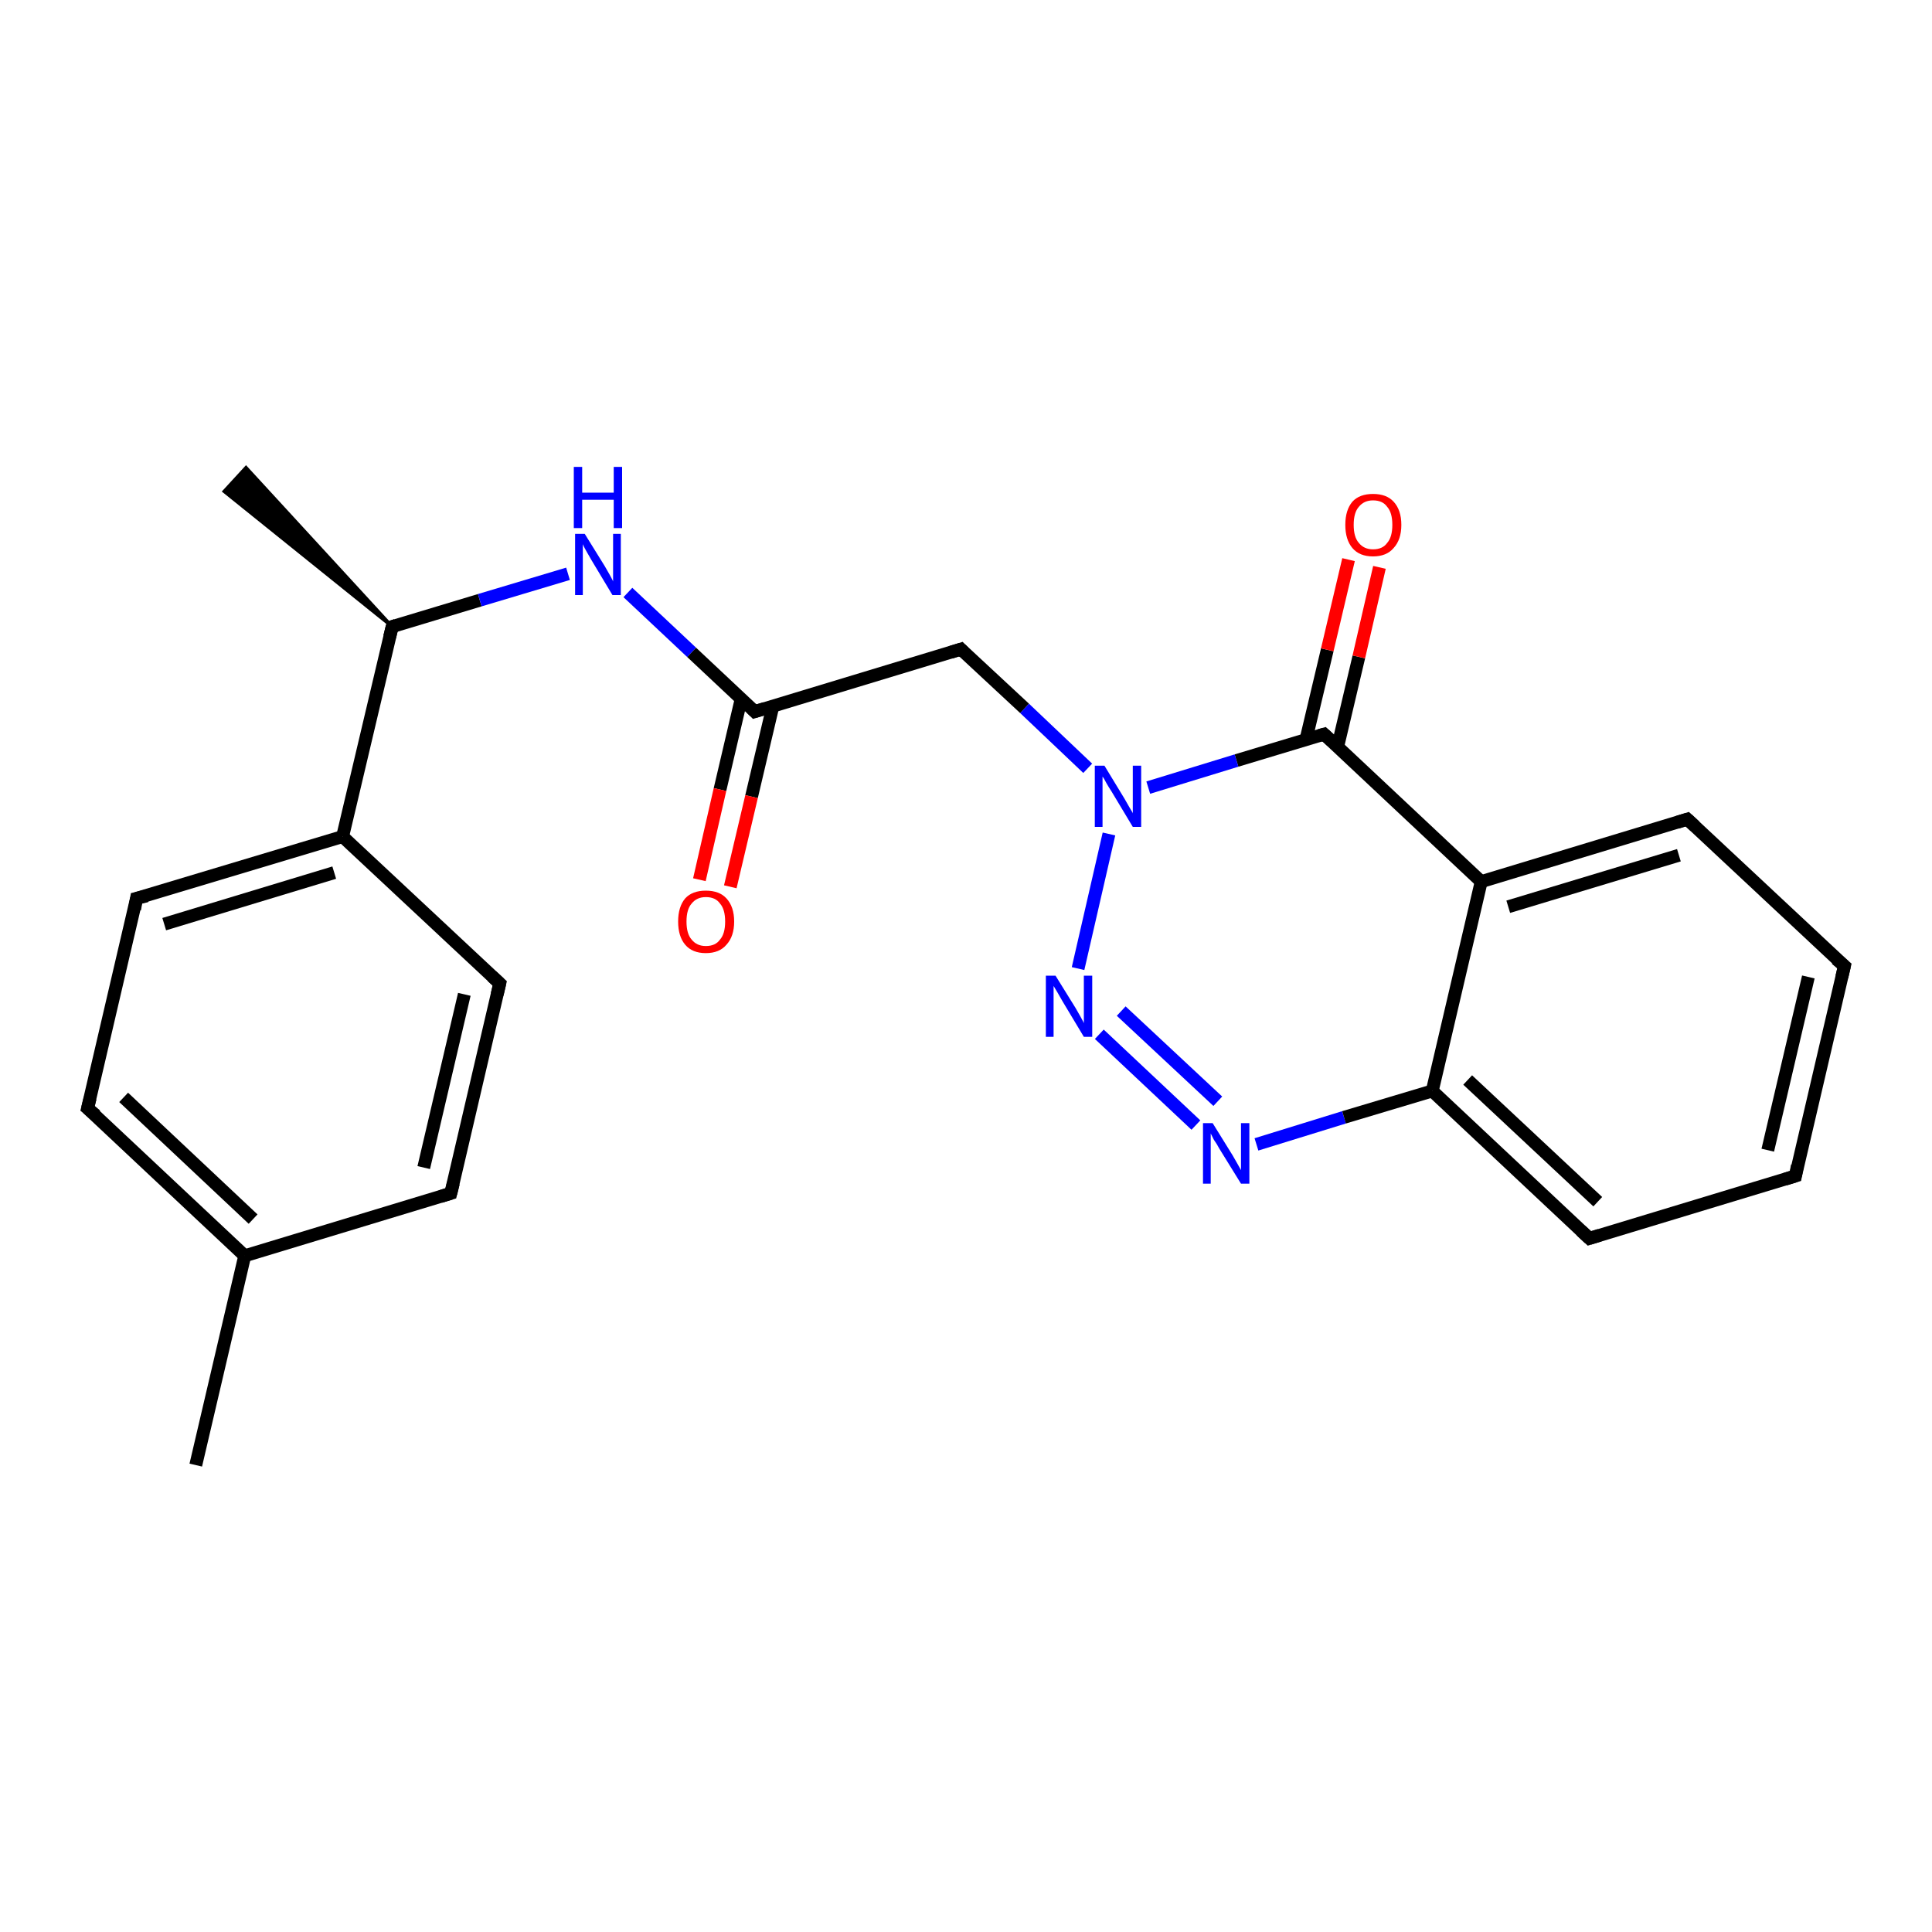 <?xml version='1.0' encoding='iso-8859-1'?>
<svg version='1.1' baseProfile='full'
              xmlns='http://www.w3.org/2000/svg'
                      xmlns:rdkit='http://www.rdkit.org/xml'
                      xmlns:xlink='http://www.w3.org/1999/xlink'
                  xml:space='preserve'
width='300px' height='300px' viewBox='0 0 300 300'>
<!-- END OF HEADER -->
<rect style='opacity:1.0;fill:#FFFFFF;stroke:none' width='300.0' height='300.0' x='0.0' y='0.0'> </rect>
<path class='bond-0 atom-1 atom-0' d='M 60.9,97.3 L 34.8,76.3 L 38.2,72.6 Z' style='fill:#000000;fill-rule:evenodd;fill-opacity:1;stroke:#000000;stroke-width:0.5px;stroke-linecap:butt;stroke-linejoin:miter;stroke-opacity:1;' />
<path class='bond-1 atom-1 atom-2' d='M 60.9,97.3 L 74.5,93.2' style='fill:none;fill-rule:evenodd;stroke:#000000;stroke-width:2.0px;stroke-linecap:butt;stroke-linejoin:miter;stroke-opacity:1' />
<path class='bond-1 atom-1 atom-2' d='M 74.5,93.2 L 88.2,89.1' style='fill:none;fill-rule:evenodd;stroke:#0000FF;stroke-width:2.0px;stroke-linecap:butt;stroke-linejoin:miter;stroke-opacity:1' />
<path class='bond-2 atom-2 atom-3' d='M 97.5,92.0 L 107.4,101.3' style='fill:none;fill-rule:evenodd;stroke:#0000FF;stroke-width:2.0px;stroke-linecap:butt;stroke-linejoin:miter;stroke-opacity:1' />
<path class='bond-2 atom-2 atom-3' d='M 107.4,101.3 L 117.2,110.5' style='fill:none;fill-rule:evenodd;stroke:#000000;stroke-width:2.0px;stroke-linecap:butt;stroke-linejoin:miter;stroke-opacity:1' />
<path class='bond-3 atom-3 atom-4' d='M 115.1,108.5 L 111.8,122.6' style='fill:none;fill-rule:evenodd;stroke:#000000;stroke-width:2.0px;stroke-linecap:butt;stroke-linejoin:miter;stroke-opacity:1' />
<path class='bond-3 atom-3 atom-4' d='M 111.8,122.6 L 108.6,136.6' style='fill:none;fill-rule:evenodd;stroke:#FF0000;stroke-width:2.0px;stroke-linecap:butt;stroke-linejoin:miter;stroke-opacity:1' />
<path class='bond-3 atom-3 atom-4' d='M 120.0,109.7 L 116.7,123.7' style='fill:none;fill-rule:evenodd;stroke:#000000;stroke-width:2.0px;stroke-linecap:butt;stroke-linejoin:miter;stroke-opacity:1' />
<path class='bond-3 atom-3 atom-4' d='M 116.7,123.7 L 113.4,137.7' style='fill:none;fill-rule:evenodd;stroke:#FF0000;stroke-width:2.0px;stroke-linecap:butt;stroke-linejoin:miter;stroke-opacity:1' />
<path class='bond-4 atom-3 atom-5' d='M 117.2,110.5 L 149.2,100.8' style='fill:none;fill-rule:evenodd;stroke:#000000;stroke-width:2.0px;stroke-linecap:butt;stroke-linejoin:miter;stroke-opacity:1' />
<path class='bond-5 atom-5 atom-6' d='M 149.2,100.8 L 159.1,110.0' style='fill:none;fill-rule:evenodd;stroke:#000000;stroke-width:2.0px;stroke-linecap:butt;stroke-linejoin:miter;stroke-opacity:1' />
<path class='bond-5 atom-5 atom-6' d='M 159.1,110.0 L 168.9,119.3' style='fill:none;fill-rule:evenodd;stroke:#0000FF;stroke-width:2.0px;stroke-linecap:butt;stroke-linejoin:miter;stroke-opacity:1' />
<path class='bond-6 atom-6 atom-7' d='M 172.2,129.5 L 167.4,150.4' style='fill:none;fill-rule:evenodd;stroke:#0000FF;stroke-width:2.0px;stroke-linecap:butt;stroke-linejoin:miter;stroke-opacity:1' />
<path class='bond-7 atom-7 atom-8' d='M 170.7,160.6 L 185.7,174.7' style='fill:none;fill-rule:evenodd;stroke:#0000FF;stroke-width:2.0px;stroke-linecap:butt;stroke-linejoin:miter;stroke-opacity:1' />
<path class='bond-7 atom-7 atom-8' d='M 174.1,157.0 L 189.1,171.0' style='fill:none;fill-rule:evenodd;stroke:#0000FF;stroke-width:2.0px;stroke-linecap:butt;stroke-linejoin:miter;stroke-opacity:1' />
<path class='bond-8 atom-8 atom-9' d='M 195.1,177.7 L 208.7,173.5' style='fill:none;fill-rule:evenodd;stroke:#0000FF;stroke-width:2.0px;stroke-linecap:butt;stroke-linejoin:miter;stroke-opacity:1' />
<path class='bond-8 atom-8 atom-9' d='M 208.7,173.5 L 222.4,169.4' style='fill:none;fill-rule:evenodd;stroke:#000000;stroke-width:2.0px;stroke-linecap:butt;stroke-linejoin:miter;stroke-opacity:1' />
<path class='bond-9 atom-9 atom-10' d='M 222.4,169.4 L 246.8,192.3' style='fill:none;fill-rule:evenodd;stroke:#000000;stroke-width:2.0px;stroke-linecap:butt;stroke-linejoin:miter;stroke-opacity:1' />
<path class='bond-9 atom-9 atom-10' d='M 227.9,167.7 L 248.1,186.6' style='fill:none;fill-rule:evenodd;stroke:#000000;stroke-width:2.0px;stroke-linecap:butt;stroke-linejoin:miter;stroke-opacity:1' />
<path class='bond-10 atom-10 atom-11' d='M 246.8,192.3 L 278.8,182.6' style='fill:none;fill-rule:evenodd;stroke:#000000;stroke-width:2.0px;stroke-linecap:butt;stroke-linejoin:miter;stroke-opacity:1' />
<path class='bond-11 atom-11 atom-12' d='M 278.8,182.6 L 286.4,150.0' style='fill:none;fill-rule:evenodd;stroke:#000000;stroke-width:2.0px;stroke-linecap:butt;stroke-linejoin:miter;stroke-opacity:1' />
<path class='bond-11 atom-11 atom-12' d='M 274.5,178.6 L 280.8,151.7' style='fill:none;fill-rule:evenodd;stroke:#000000;stroke-width:2.0px;stroke-linecap:butt;stroke-linejoin:miter;stroke-opacity:1' />
<path class='bond-12 atom-12 atom-13' d='M 286.4,150.0 L 262.0,127.2' style='fill:none;fill-rule:evenodd;stroke:#000000;stroke-width:2.0px;stroke-linecap:butt;stroke-linejoin:miter;stroke-opacity:1' />
<path class='bond-13 atom-13 atom-14' d='M 262.0,127.2 L 230.0,136.9' style='fill:none;fill-rule:evenodd;stroke:#000000;stroke-width:2.0px;stroke-linecap:butt;stroke-linejoin:miter;stroke-opacity:1' />
<path class='bond-13 atom-13 atom-14' d='M 260.7,132.8 L 234.2,140.8' style='fill:none;fill-rule:evenodd;stroke:#000000;stroke-width:2.0px;stroke-linecap:butt;stroke-linejoin:miter;stroke-opacity:1' />
<path class='bond-14 atom-14 atom-15' d='M 230.0,136.9 L 205.6,114.0' style='fill:none;fill-rule:evenodd;stroke:#000000;stroke-width:2.0px;stroke-linecap:butt;stroke-linejoin:miter;stroke-opacity:1' />
<path class='bond-15 atom-15 atom-16' d='M 207.7,116.0 L 211.0,102.0' style='fill:none;fill-rule:evenodd;stroke:#000000;stroke-width:2.0px;stroke-linecap:butt;stroke-linejoin:miter;stroke-opacity:1' />
<path class='bond-15 atom-15 atom-16' d='M 211.0,102.0 L 214.2,88.1' style='fill:none;fill-rule:evenodd;stroke:#FF0000;stroke-width:2.0px;stroke-linecap:butt;stroke-linejoin:miter;stroke-opacity:1' />
<path class='bond-15 atom-15 atom-16' d='M 202.8,114.8 L 206.1,100.9' style='fill:none;fill-rule:evenodd;stroke:#000000;stroke-width:2.0px;stroke-linecap:butt;stroke-linejoin:miter;stroke-opacity:1' />
<path class='bond-15 atom-15 atom-16' d='M 206.1,100.9 L 209.4,86.9' style='fill:none;fill-rule:evenodd;stroke:#FF0000;stroke-width:2.0px;stroke-linecap:butt;stroke-linejoin:miter;stroke-opacity:1' />
<path class='bond-16 atom-1 atom-17' d='M 60.9,97.3 L 53.2,129.9' style='fill:none;fill-rule:evenodd;stroke:#000000;stroke-width:2.0px;stroke-linecap:butt;stroke-linejoin:miter;stroke-opacity:1' />
<path class='bond-17 atom-17 atom-18' d='M 53.2,129.9 L 21.2,139.5' style='fill:none;fill-rule:evenodd;stroke:#000000;stroke-width:2.0px;stroke-linecap:butt;stroke-linejoin:miter;stroke-opacity:1' />
<path class='bond-17 atom-17 atom-18' d='M 51.9,135.5 L 25.5,143.5' style='fill:none;fill-rule:evenodd;stroke:#000000;stroke-width:2.0px;stroke-linecap:butt;stroke-linejoin:miter;stroke-opacity:1' />
<path class='bond-18 atom-18 atom-19' d='M 21.2,139.5 L 13.6,172.1' style='fill:none;fill-rule:evenodd;stroke:#000000;stroke-width:2.0px;stroke-linecap:butt;stroke-linejoin:miter;stroke-opacity:1' />
<path class='bond-19 atom-19 atom-20' d='M 13.6,172.1 L 38.0,195.0' style='fill:none;fill-rule:evenodd;stroke:#000000;stroke-width:2.0px;stroke-linecap:butt;stroke-linejoin:miter;stroke-opacity:1' />
<path class='bond-19 atom-19 atom-20' d='M 19.2,170.4 L 39.3,189.3' style='fill:none;fill-rule:evenodd;stroke:#000000;stroke-width:2.0px;stroke-linecap:butt;stroke-linejoin:miter;stroke-opacity:1' />
<path class='bond-20 atom-20 atom-21' d='M 38.0,195.0 L 30.4,227.5' style='fill:none;fill-rule:evenodd;stroke:#000000;stroke-width:2.0px;stroke-linecap:butt;stroke-linejoin:miter;stroke-opacity:1' />
<path class='bond-21 atom-20 atom-22' d='M 38.0,195.0 L 70.0,185.3' style='fill:none;fill-rule:evenodd;stroke:#000000;stroke-width:2.0px;stroke-linecap:butt;stroke-linejoin:miter;stroke-opacity:1' />
<path class='bond-22 atom-22 atom-23' d='M 70.0,185.3 L 77.6,152.7' style='fill:none;fill-rule:evenodd;stroke:#000000;stroke-width:2.0px;stroke-linecap:butt;stroke-linejoin:miter;stroke-opacity:1' />
<path class='bond-22 atom-22 atom-23' d='M 65.8,181.3 L 72.1,154.4' style='fill:none;fill-rule:evenodd;stroke:#000000;stroke-width:2.0px;stroke-linecap:butt;stroke-linejoin:miter;stroke-opacity:1' />
<path class='bond-23 atom-15 atom-6' d='M 205.6,114.0 L 192.0,118.1' style='fill:none;fill-rule:evenodd;stroke:#000000;stroke-width:2.0px;stroke-linecap:butt;stroke-linejoin:miter;stroke-opacity:1' />
<path class='bond-23 atom-15 atom-6' d='M 192.0,118.1 L 178.3,122.3' style='fill:none;fill-rule:evenodd;stroke:#0000FF;stroke-width:2.0px;stroke-linecap:butt;stroke-linejoin:miter;stroke-opacity:1' />
<path class='bond-24 atom-23 atom-17' d='M 77.6,152.7 L 53.2,129.9' style='fill:none;fill-rule:evenodd;stroke:#000000;stroke-width:2.0px;stroke-linecap:butt;stroke-linejoin:miter;stroke-opacity:1' />
<path class='bond-25 atom-14 atom-9' d='M 230.0,136.9 L 222.4,169.4' style='fill:none;fill-rule:evenodd;stroke:#000000;stroke-width:2.0px;stroke-linecap:butt;stroke-linejoin:miter;stroke-opacity:1' />
<path d='M 61.5,97.1 L 60.9,97.3 L 60.5,98.9' style='fill:none;stroke:#000000;stroke-width:2.0px;stroke-linecap:butt;stroke-linejoin:miter;stroke-opacity:1;' />
<path d='M 116.7,110.0 L 117.2,110.5 L 118.8,110.0' style='fill:none;stroke:#000000;stroke-width:2.0px;stroke-linecap:butt;stroke-linejoin:miter;stroke-opacity:1;' />
<path d='M 147.6,101.3 L 149.2,100.8 L 149.7,101.3' style='fill:none;stroke:#000000;stroke-width:2.0px;stroke-linecap:butt;stroke-linejoin:miter;stroke-opacity:1;' />
<path d='M 245.5,191.1 L 246.8,192.3 L 248.4,191.8' style='fill:none;stroke:#000000;stroke-width:2.0px;stroke-linecap:butt;stroke-linejoin:miter;stroke-opacity:1;' />
<path d='M 277.2,183.1 L 278.8,182.6 L 279.1,181.0' style='fill:none;stroke:#000000;stroke-width:2.0px;stroke-linecap:butt;stroke-linejoin:miter;stroke-opacity:1;' />
<path d='M 286.0,151.7 L 286.4,150.0 L 285.1,148.9' style='fill:none;stroke:#000000;stroke-width:2.0px;stroke-linecap:butt;stroke-linejoin:miter;stroke-opacity:1;' />
<path d='M 263.2,128.3 L 262.0,127.2 L 260.4,127.7' style='fill:none;stroke:#000000;stroke-width:2.0px;stroke-linecap:butt;stroke-linejoin:miter;stroke-opacity:1;' />
<path d='M 206.8,115.1 L 205.6,114.0 L 204.9,114.2' style='fill:none;stroke:#000000;stroke-width:2.0px;stroke-linecap:butt;stroke-linejoin:miter;stroke-opacity:1;' />
<path d='M 22.8,139.1 L 21.2,139.5 L 20.9,141.2' style='fill:none;stroke:#000000;stroke-width:2.0px;stroke-linecap:butt;stroke-linejoin:miter;stroke-opacity:1;' />
<path d='M 14.0,170.5 L 13.6,172.1 L 14.9,173.2' style='fill:none;stroke:#000000;stroke-width:2.0px;stroke-linecap:butt;stroke-linejoin:miter;stroke-opacity:1;' />
<path d='M 68.4,185.8 L 70.0,185.3 L 70.4,183.7' style='fill:none;stroke:#000000;stroke-width:2.0px;stroke-linecap:butt;stroke-linejoin:miter;stroke-opacity:1;' />
<path d='M 77.2,154.4 L 77.6,152.7 L 76.4,151.6' style='fill:none;stroke:#000000;stroke-width:2.0px;stroke-linecap:butt;stroke-linejoin:miter;stroke-opacity:1;' />
<path class='atom-2' d='M 90.8 82.9
L 93.9 87.9
Q 94.2 88.4, 94.7 89.3
Q 95.2 90.2, 95.2 90.3
L 95.2 82.9
L 96.4 82.9
L 96.4 92.4
L 95.1 92.4
L 91.8 86.9
Q 91.4 86.2, 91.0 85.5
Q 90.6 84.8, 90.5 84.5
L 90.5 92.4
L 89.3 92.4
L 89.3 82.9
L 90.8 82.9
' fill='#0000FF'/>
<path class='atom-2' d='M 89.1 72.5
L 90.4 72.5
L 90.4 76.5
L 95.3 76.5
L 95.3 72.5
L 96.6 72.5
L 96.6 82.0
L 95.3 82.0
L 95.3 77.6
L 90.4 77.6
L 90.4 82.0
L 89.1 82.0
L 89.1 72.5
' fill='#0000FF'/>
<path class='atom-4' d='M 105.3 143.1
Q 105.3 140.8, 106.4 139.5
Q 107.5 138.3, 109.6 138.3
Q 111.7 138.3, 112.8 139.5
Q 114.0 140.8, 114.0 143.1
Q 114.0 145.4, 112.8 146.7
Q 111.7 148.0, 109.6 148.0
Q 107.5 148.0, 106.4 146.7
Q 105.3 145.4, 105.3 143.1
M 109.6 146.9
Q 111.1 146.9, 111.8 145.9
Q 112.6 145.0, 112.6 143.1
Q 112.6 141.2, 111.8 140.3
Q 111.1 139.3, 109.6 139.3
Q 108.2 139.3, 107.4 140.3
Q 106.6 141.2, 106.6 143.1
Q 106.6 145.0, 107.4 145.9
Q 108.2 146.9, 109.6 146.9
' fill='#FF0000'/>
<path class='atom-6' d='M 171.5 118.9
L 174.6 124.0
Q 174.9 124.5, 175.4 125.4
Q 175.9 126.2, 175.9 126.3
L 175.9 118.9
L 177.2 118.9
L 177.2 128.4
L 175.9 128.4
L 172.6 122.9
Q 172.2 122.3, 171.8 121.6
Q 171.4 120.8, 171.2 120.6
L 171.2 128.4
L 170.0 128.4
L 170.0 118.9
L 171.5 118.9
' fill='#0000FF'/>
<path class='atom-7' d='M 163.9 151.5
L 167.0 156.5
Q 167.3 157.0, 167.8 157.9
Q 168.3 158.8, 168.3 158.9
L 168.3 151.5
L 169.6 151.5
L 169.6 161.0
L 168.3 161.0
L 165.0 155.5
Q 164.6 154.8, 164.2 154.1
Q 163.8 153.4, 163.6 153.1
L 163.6 161.0
L 162.4 161.0
L 162.4 151.5
L 163.9 151.5
' fill='#0000FF'/>
<path class='atom-8' d='M 188.3 174.4
L 191.4 179.4
Q 191.7 179.9, 192.2 180.8
Q 192.7 181.7, 192.7 181.7
L 192.7 174.4
L 194.0 174.4
L 194.0 183.8
L 192.7 183.8
L 189.3 178.3
Q 189.0 177.7, 188.5 177.0
Q 188.1 176.2, 188.0 176.0
L 188.0 183.8
L 186.8 183.8
L 186.8 174.4
L 188.3 174.4
' fill='#0000FF'/>
<path class='atom-16' d='M 208.9 81.5
Q 208.9 79.2, 210.0 77.9
Q 211.1 76.7, 213.2 76.7
Q 215.3 76.7, 216.4 77.9
Q 217.6 79.2, 217.6 81.5
Q 217.6 83.8, 216.4 85.1
Q 215.3 86.4, 213.2 86.4
Q 211.1 86.4, 210.0 85.1
Q 208.9 83.8, 208.9 81.5
M 213.2 85.3
Q 214.7 85.3, 215.4 84.3
Q 216.2 83.4, 216.2 81.5
Q 216.2 79.6, 215.4 78.7
Q 214.7 77.7, 213.2 77.7
Q 211.8 77.7, 211.0 78.7
Q 210.2 79.6, 210.2 81.5
Q 210.2 83.4, 211.0 84.3
Q 211.8 85.3, 213.2 85.3
' fill='#FF0000'/>
</svg>

